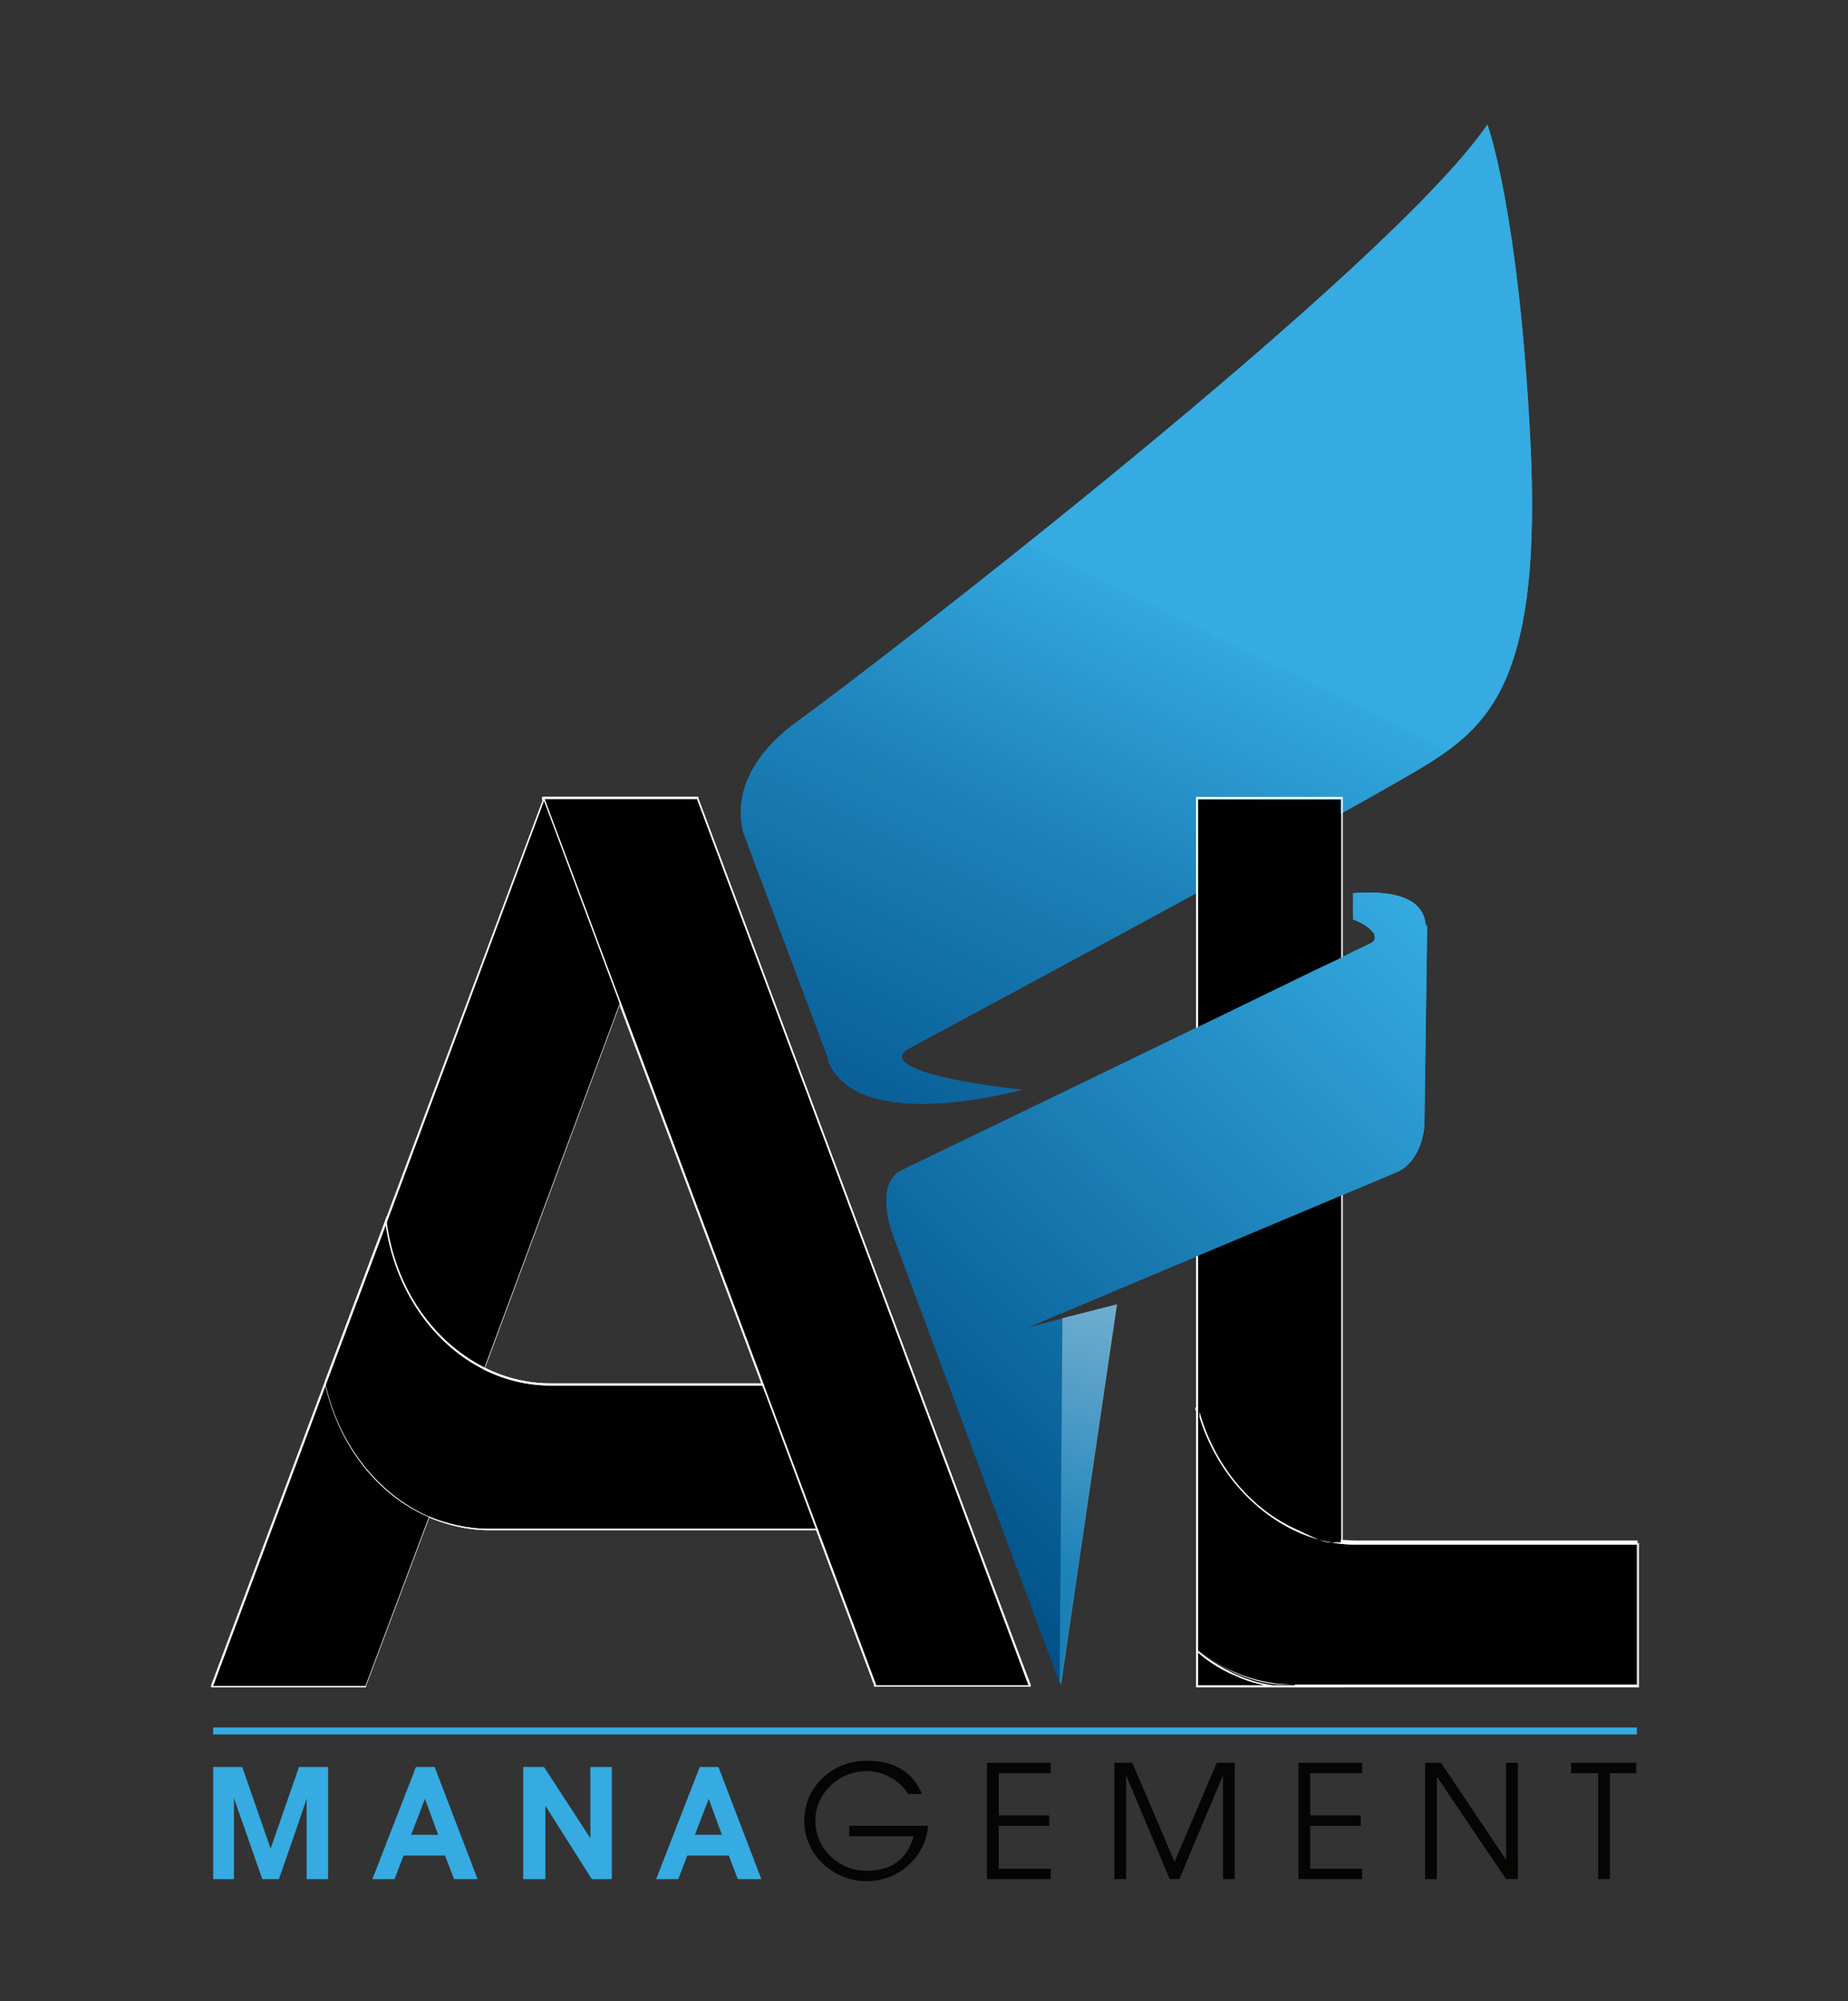 <?xml version="1.0" encoding="UTF-8"?>
<svg id="Calque_2" xmlns="http://www.w3.org/2000/svg" xmlns:xlink="http://www.w3.org/1999/xlink" version="1.1" viewBox="0 0 267 289">
  <rect x="0" y="0" width="267" height="289" fill="#333333" stroke="none"/>
  <!-- Generator: Adobe Illustrator 29.0.0, SVG Export Plug-In . SVG Version: 2.1.0 Build 186)  -->
  <defs>
    <style>
      .st0 {
        mask: url(#mask);
      }

      .st1 {
        fill: #35abe1;
      }

      .st2 {
        stroke: #fff;
        stroke-miterlimit: 10;
        stroke-width: .5px;
      }

      .st2, .st3 {
        fill: #010101;
      }

      .st4 {
        fill: url(#Dégradé_sans_nom_12);
      }

      .st4, .st5, .st6, .st7 {
        opacity: .5;
      }

      .st5 {
        fill: url(#Dégradé_sans_nom_11);
      }

      .st8 {
        fill: url(#Dégradé_sans_nom_7);
      }

      .st9 {
        fill: url(#Dégradé_sans_nom_3);
      }

      .st10 {
        fill: #040603;
      }

      .st11 {
        mask: url(#mask-1);
      }

      .st6 {
        fill: url(#Dégradé_sans_nom_5);
      }

      .st7 {
        fill: url(#Dégradé_sans_nom_8);
      }

      .st12 {
        fill: #fff;
      }

      .st13 {
        fill: url(#Dégradé_sans_nom_10);
      }

      .st14 {
        fill: url(#Dégradé_sans_nom_14);
      }
    </style>
    <linearGradient id="Dégradé_sans_nom_3" data-name="Dégradé sans nom 3" x1="134.4" y1="426.3" x2="84.7" y2="537.7" gradientTransform="translate(51.7 -341.6) rotate(2.1)" gradientUnits="userSpaceOnUse">
      <stop offset="0" stop-color="#35abe1"/>
      <stop offset="0" stop-color="#33a8de"/>
      <stop offset=".3" stop-color="#1d82b9"/>
      <stop offset=".6" stop-color="#0d669e"/>
      <stop offset=".8" stop-color="#03558d"/>
      <stop offset="1" stop-color="#005088"/>
    </linearGradient>
    <filter id="luminosity-noclip" x="107" y="-8458" width="107.9" height="32766" color-interpolation-filters="sRGB" filterUnits="userSpaceOnUse">
      <feFlood flood-color="#fff" result="bg"/>
      <feBlend in="SourceGraphic" in2="bg"/>
    </filter>
    <mask id="mask" x="107" y="-8458" width="107.9" height="32766" maskUnits="userSpaceOnUse"/>
    <linearGradient id="Dégradé_sans_nom_5" data-name="Dégradé sans nom 5" x1="89.2" y1="477.6" x2="148.4" y2="407.4" gradientTransform="translate(51.7 -341.6) rotate(2.1)" gradientUnits="userSpaceOnUse">
      <stop offset="0" stop-color="#35abe1"/>
      <stop offset="1" stop-color="#fff"/>
    </linearGradient>
    <linearGradient id="Dégradé_sans_nom_7" data-name="Dégradé sans nom 7" x1="210.2" y1="135.7" x2="128.7" y2="219.5" gradientUnits="userSpaceOnUse">
      <stop offset="0" stop-color="#35abe1"/>
      <stop offset="1" stop-color="#005088"/>
    </linearGradient>
    <linearGradient id="Dégradé_sans_nom_8" data-name="Dégradé sans nom 8" x1="122.6" y1="563.8" x2="125.6" y2="512.1" gradientTransform="translate(51.7 -341.6) rotate(2.1)" gradientUnits="userSpaceOnUse">
      <stop offset="0" stop-color="#35abe1"/>
      <stop offset="1" stop-color="#fff"/>
    </linearGradient>
    <linearGradient id="Dégradé_sans_nom_10" data-name="Dégradé sans nom 10" x1="134.5" y1="426.3" x2="84.7" y2="537.7" gradientTransform="translate(51.7 -341.6) rotate(2.1)" gradientUnits="userSpaceOnUse">
      <stop offset="0" stop-color="#35abe1"/>
      <stop offset="0" stop-color="#33a8de"/>
      <stop offset=".3" stop-color="#1d82b9"/>
      <stop offset=".6" stop-color="#0d669e"/>
      <stop offset=".8" stop-color="#03558d"/>
      <stop offset="1" stop-color="#005088"/>
    </linearGradient>
    <filter id="luminosity-noclip1" x="107" y="-8458" width="107.9" height="32766" color-interpolation-filters="sRGB" filterUnits="userSpaceOnUse">
      <feFlood flood-color="#fff" result="bg"/>
      <feBlend in="SourceGraphic" in2="bg"/>
    </filter>
    <mask id="mask-1" x="107" y="-8458" width="107.9" height="32766" maskUnits="userSpaceOnUse"/>
    <linearGradient id="Dégradé_sans_nom_11" data-name="Dégradé sans nom 11" x1="89.3" y1="477.6" x2="148.4" y2="407.4" gradientTransform="translate(51.7 -341.6) rotate(2.1)" gradientUnits="userSpaceOnUse">
      <stop offset="0" stop-color="#35abe1"/>
      <stop offset="1" stop-color="#fff"/>
    </linearGradient>
    <linearGradient id="Dégradé_sans_nom_14" data-name="Dégradé sans nom 14" x1="210.2" y1="135.7" x2="128.7" y2="219.5" gradientUnits="userSpaceOnUse">
      <stop offset="0" stop-color="#35abe1"/>
      <stop offset="1" stop-color="#005088"/>
    </linearGradient>
    <linearGradient id="Dégradé_sans_nom_12" data-name="Dégradé sans nom 12" x1="122.6" y1="563.8" x2="125.6" y2="512.1" gradientTransform="translate(51.7 -341.6) rotate(2.1)" gradientUnits="userSpaceOnUse">
      <stop offset="0" stop-color="#35abe1"/>
      <stop offset="1" stop-color="#fff"/>
    </linearGradient>
  </defs>
  <g>
    <path class="st1" d="M30.8,271.4v-16.2h4.2l4.1,11.8,4.1-11.8h4.2v16.2h-3.1v-11.7c.1,0-4,11.7-4,11.7h-2.4l-4.1-11.7v11.7c.1,0-3,0-3,0Z"/>
    <path class="st1" d="M57.1,271.4h-3.3l6.3-16.2h2.7l6.2,16.2h-3.4l-1.3-3.4h-6l-1.3,3.4ZM61.4,259.8l-2,5.2h3.9l-1.9-5.2Z"/>
    <path class="st1" d="M75.6,271.4v-16.2h3l6.7,10.3v-10.3h3.1v16.2h-2.9l-6.7-10.6v10.6h-3.1Z"/>
    <path class="st1" d="M98.1,271.4h-3.3l6.3-16.2h2.7l6.2,16.2h-3.4l-1.3-3.4h-6l-1.3,3.4ZM102.4,259.8l-2,5.2h3.9l-1.9-5.2Z"/>
    <path class="st10" d="M122.7,265.2v-1.5h11.4c-.4,4.5-4.2,8-8.9,8s-9-3.7-9-8.7,4.1-8.7,9-8.7,7,2.4,8,4.8h-2c-1.2-2-3.6-3.3-6-3.3-4,0-7.4,3.2-7.4,7.2s3.4,7.2,7.4,7.2,6-2.1,6.8-5h-9.4Z"/>
    <path class="st10" d="M142.6,271.4v-16.8h9.2v1.5h-7.5v6.1h7.3v1.5h-7.3v6.2h7.5v1.5h-9.2Z"/>
    <path class="st10" d="M176.7,271.4v-15h0l-6.3,15h-1.4l-6.3-15h0v15h-1.7v-16.8h2.6l6.1,14.3,6.1-14.3h2.6v16.8h-1.7Z"/>
    <path class="st10" d="M187.6,271.4v-16.8h9.2v1.5h-7.5v6.1h7.3v1.5h-7.3v6.2h7.5v1.5h-9.2Z"/>
    <path class="st10" d="M217.6,271.4l-10-14.8h0v14.8h-1.7v-16.8h2.3l9.4,14h0v-14h1.7v16.8h-1.7Z"/>
    <path class="st10" d="M230.9,271.4v-15.3h-3.9v-1.5h9.4v1.5h-3.8v15.3h-1.7Z"/>
  </g>
  <path class="st3" d="M236.6,243.4h0c0,.1-63.5.1-63.5.1v-5.3h0c1.7,1.4,3.5,2.5,5.4,3.4,2,.9,4.1,1.5,6.3,1.7.4,0,.7,0,1.1,0,.4,0,.9,0,1.3,0h49.4Z"/>
  <g>
    <path class="st9" d="M119.7,153l-12.1-32.2s-3.7-8.4,7.6-16.6c11.5-8.3,85.4-65.3,99.7-86.2,0,0,4.5,12.1,6.2,45.6,1.7,33.5-5.4,40.8-14.6,46.6q-8.9,5.6-75.3,41.3s-6.6,3.2,16.4,5.9c0,0-23.8,6.7-28-4.3Z"/>
    <g class="st0">
      <path class="st6" d="M115.2,104.3c-11.3,8.2-7.6,16.6-7.6,16.6l12.1,32.2c4.2,11,28,4.3,28,4.3-42.8.8-19.8-30.4-13.4-36.6,54.7-55.4,74-86.6,80.6-102.6-14.5,21-88.2,77.8-99.7,86.1Z"/>
    </g>
    <polygon class="st3" points="30.8 243.4 52.8 243.4 100.7 115.4 78.6 115.4 30.8 243.4"/>
    <polygon class="st3" points="100.7 115.4 69.9 197.8 62 218.9 52.8 243.4 30.8 243.4 47.1 199.7 55.7 176.8 78.6 115.4 100.7 115.4"/>
    <g>
      <path class="st3" d="M130.2,200.1v20.7h-59.5c-3.1,0-6-.7-8.7-1.8-7.2-3.2-12.8-10.2-14.8-18.8,0-.1,0-.3,0-.4l8.6-22.9c1.3,9.4,6.8,17.3,14.2,21,3,1.5,6.3,2.3,9.7,2.3h50.5Z"/>
      <path class="st12" d="M55.7,176.8c1.3,9.4,6.8,17.3,14.2,21,3,1.5,6.3,2.3,9.7,2.3h50.5v20.7h-59.5c-3.1,0-6-.7-8.7-1.8-7.2-3.2-12.8-10.2-14.8-18.8,0-.1,0-.3,0-.4l8.6-22.9M55.8,175.8l-.3.9-8.6,22.9h0c0,0,0,.1,0,.1v.2s0,.2,0,.2c2,8.7,7.5,15.8,14.9,19,2.8,1.2,5.8,1.9,8.8,1.9h59.7v-21.2h-50.8c-3.4,0-6.6-.8-9.6-2.3-7.5-3.8-12.8-11.5-14.1-20.8v-1h-.1Z"/>
    </g>
    <g>
      <polygon class="st3" points="148.6 243.4 126.5 243.4 78.7 115.4 100.7 115.4 148.6 243.4"/>
      <path class="st12" d="M100.7,115.4l47.9,128h-22l-47.9-128h22.1M100.9,115.1h-22.6v.3c.1,0,48,128,48,128v.2h22.6v-.3c-.1,0-48-128-48-128v-.2h0Z"/>
    </g>
    <rect class="st3" x="173" y="222.8" width="63.5" height="20.6"/>
    <rect class="st3" x="173" y="115.4" width="20.7" height="128"/>
    <path class="st2" d="M173,203.5"/>
    <path class="st12" d="M236.7,243.6h-49.7c-.8,0-1.6,0-2.4-.1-2.2-.2-4.3-.8-6.3-1.7-1.9-.9-3.8-2-5.5-3.4,0,0,0-.1,0-.2,0,0,.1,0,.2,0,1.7,1.4,3.5,2.5,5.4,3.3,2,.9,4.1,1.4,6.3,1.7.8,0,1.6.1,2.4.1h49.4v-20.4h-40.5c-.8,0-1.6,0-2.5-.1-2.5-.3-5-1-7.3-2.2-6.4-3.2-11.4-9.6-13.5-17.1,0,0,0-.1,0-.2,0,0,.1,0,.2,0,2.1,7.4,7.1,13.8,13.4,16.9,2.3,1.2,4.7,1.9,7.2,2.2.8,0,1.6.1,2.4.1h40.7v20.9Z"/>
    <path class="st8" d="M206.2,133.6l-.4,28.9s-.2,5.1-4,6.8l-53.5,22.5,13-3.4-8.1,54.9-24-64.4s-3.2-7.8,1.1-9.9c5.6-2.7,33.8-16.3,51.9-25.1,4.5-2.2,8.4-4.1,11.2-5.4.8-.4,1.6-.8,2.2-1.1,1.5-.7,2.3-1.1,2.3-1.1,0,0,0,0,.2-.1.1,0,.2-.2.3-.2.2-.2.3-.5.2-.8h0c0-.2,0-.3-.1-.4,0,0,0-.1-.2-.2-.5-.7-1.5-1.3-2.8-1.8v-3.8c5.3-.4,10.3.4,10.5,4.8Z"/>
    <polygon class="st7" points="153.1 242.9 153.3 243.3 161.3 188.4 153.5 190.4 153.1 242.9"/>
    <path class="st13" d="M119.7,153l-12.1-32.2s-3.7-8.4,7.6-16.6c11.5-8.3,85.4-65.3,99.7-86.2,0,0,4.5,12.1,6.2,45.6,1.7,33.5-5.4,40.8-14.6,46.6q-8.9,5.6-75.3,41.3s-6.6,3.2,16.4,5.9c0,0-23.8,6.7-28-4.3Z"/>
    <g class="st11">
      <path class="st5" d="M115.2,104.3c-11.3,8.2-7.6,16.6-7.6,16.6l12.1,32.2c4.2,11,28,4.3,28,4.3-42.8.8-19.8-30.4-13.4-36.6,54.7-55.4,74-86.6,80.6-102.6-14.5,21-88.2,77.8-99.7,86.1Z"/>
    </g>
    <polygon class="st3" points="30.8 243.4 52.8 243.4 100.7 115.4 78.7 115.4 30.8 243.4"/>
    <g>
      <polygon class="st3" points="30.6 243.6 78.6 115.3 100.7 115.3 70 197.8 52.9 243.6 30.6 243.6"/>
      <path class="st12" d="M100.5,115.4l-30.6,82.4-7.9,21.2-9.2,24.5h-22l16.4-43.8,8.6-22.9,22.9-61.4h21.8M100.9,115.1h-22.4v.2c0,0-23,61.4-23,61.4l-8.6,22.9-16.4,43.8v.3c-.1,0,.2,0,.2,0h22.2v-.2c0,0,9.2-24.5,9.2-24.5l7.9-21.2,30.6-82.4v-.3h.1Z"/>
    </g>
    <g>
      <path class="st3" d="M130.2,200.1v20.7h-59.5c-3.1,0-6-.7-8.7-1.8-7.2-3.2-12.8-10.2-14.8-18.8,0-.1,0-.3,0-.4l8.6-22.9c1.3,9.4,6.8,17.3,14.2,21,3,1.5,6.3,2.3,9.7,2.3h50.5Z"/>
      <path class="st12" d="M55.7,176.8c1.3,9.4,6.8,17.3,14.2,21,3,1.5,6.3,2.3,9.7,2.3h50.5v20.7h-59.5c-3.1,0-6-.7-8.7-1.8-7.2-3.2-12.8-10.2-14.8-18.8,0-.1,0-.3,0-.4l8.6-22.9M47,200.1c2,8.7,7.5,15.8,14.9,19,2.8,1.2,5.8,1.9,8.8,1.9h59.7v-21.2h-50.8c-3.4,0-6.6-.8-9.6-2.3-7.5-3.8-12.8-11.5-14.1-20.8v-.4c0,0,0,0,0,0l-.2.5-8.7,23.3"/>
    </g>
    <g>
      <polygon class="st3" points="148.6 243.4 126.6 243.4 78.7 115.4 100.7 115.4 148.6 243.4"/>
      <path class="st12" d="M100.7,115.4l47.9,128h-22l-47.9-128h22.1ZM100.9,115.1h-22.4v.3c0,0,47.8,128,47.8,128v.2h22.6v-.3c-.1,0-48-128-48-128v-.2h0Z"/>
    </g>
    <path class="st3" d="M236.6,222.9h0c0,.1-40.5.1-40.5.1-.7,0-1.4,0-2.1-.1h42.6Z"/>
    <g>
      <path class="st3" d="M193.7,115.5v107.4h0s-20.7,0-20.7,0v-107.4h20.7Z"/>
      <path class="st3" d="M187.1,243.4h6.6s-20.7,0-20.7,0v-5.2h0c1.7,1.4,3.5,2.5,5.4,3.4,2,.9,4.1,1.5,6.3,1.7.4,0,.7,0,1.1,0,.4,0,.9,0,1.3,0Z"/>
      <path class="st12" d="M172.8,115.2v128.5h21.2v-.3h-.2s-20.7,0-20.7,0v-5.2h0v-122.8h20.7v107.4h0s.2,0,.2,0v-107.7h-21.2Z"/>
    </g>
    <path class="st2" d="M173,203.5"/>
    <path class="st14" d="M206.2,133.6l-.4,28.9s-.2,5.1-4,6.8l-53.5,22.5,13-3.4-8.1,54.9-24-64.4s-3.2-7.8,1.1-9.9c5.6-2.7,33.8-16.3,51.9-25.1,4.5-2.2,8.4-4.1,11.2-5.4.8-.4,1.6-.8,2.2-1.1,1.5-.7,2.3-1.1,2.3-1.1,0,0,0,0,.2-.1.1,0,.2-.2.3-.2.2-.2.3-.5.2-.8h0c0-.2,0-.3-.1-.4,0,0,0-.1-.2-.2-.5-.7-1.5-1.3-2.8-1.8v-3.8c5.3-.4,10.3.4,10.5,4.8Z"/>
    <polygon class="st4" points="153.1 242.9 153.3 243.3 161.4 188.4 153.5 190.4 153.1 242.9"/>
    <path class="st12" d="M236.8,222.8v20.9h-49.7c-.6,0-1.3,0-1.9-.1-.2,0-.3,0-.5,0,0,0,0,0,0,0-.2,0-.5,0-.7,0-.1,0-.2,0-.3,0-1.8-.3-3.6-.8-5.3-1.6-1.9-.8-3.7-1.9-5.3-3.3v-.3h0c1.7,1.4,3.5,2.5,5.4,3.4,2,.9,4.1,1.5,6.3,1.7.4,0,.7,0,1.1,0,.4,0,.9,0,1.3,0h49.4v-20.4h-40.5c-.7,0-1.4,0-2.1-.1h0c0,0-.2,0-.2,0,0,0,0,0,0,0-2.5-.3-5-1-7.3-2.2-6.1-3.1-11-9-13.2-16.1v-.8c2.1,7.4,7,13.6,13.4,16.7s4.7,1.9,7.2,2.2h0c0,0,.2,0,.2,0,.7,0,1.4.1,2.1.1h40.7Z"/>
  </g>
  <rect class="st1" x="30.8" y="249.5" width="205.7" height="1"/>
</svg>